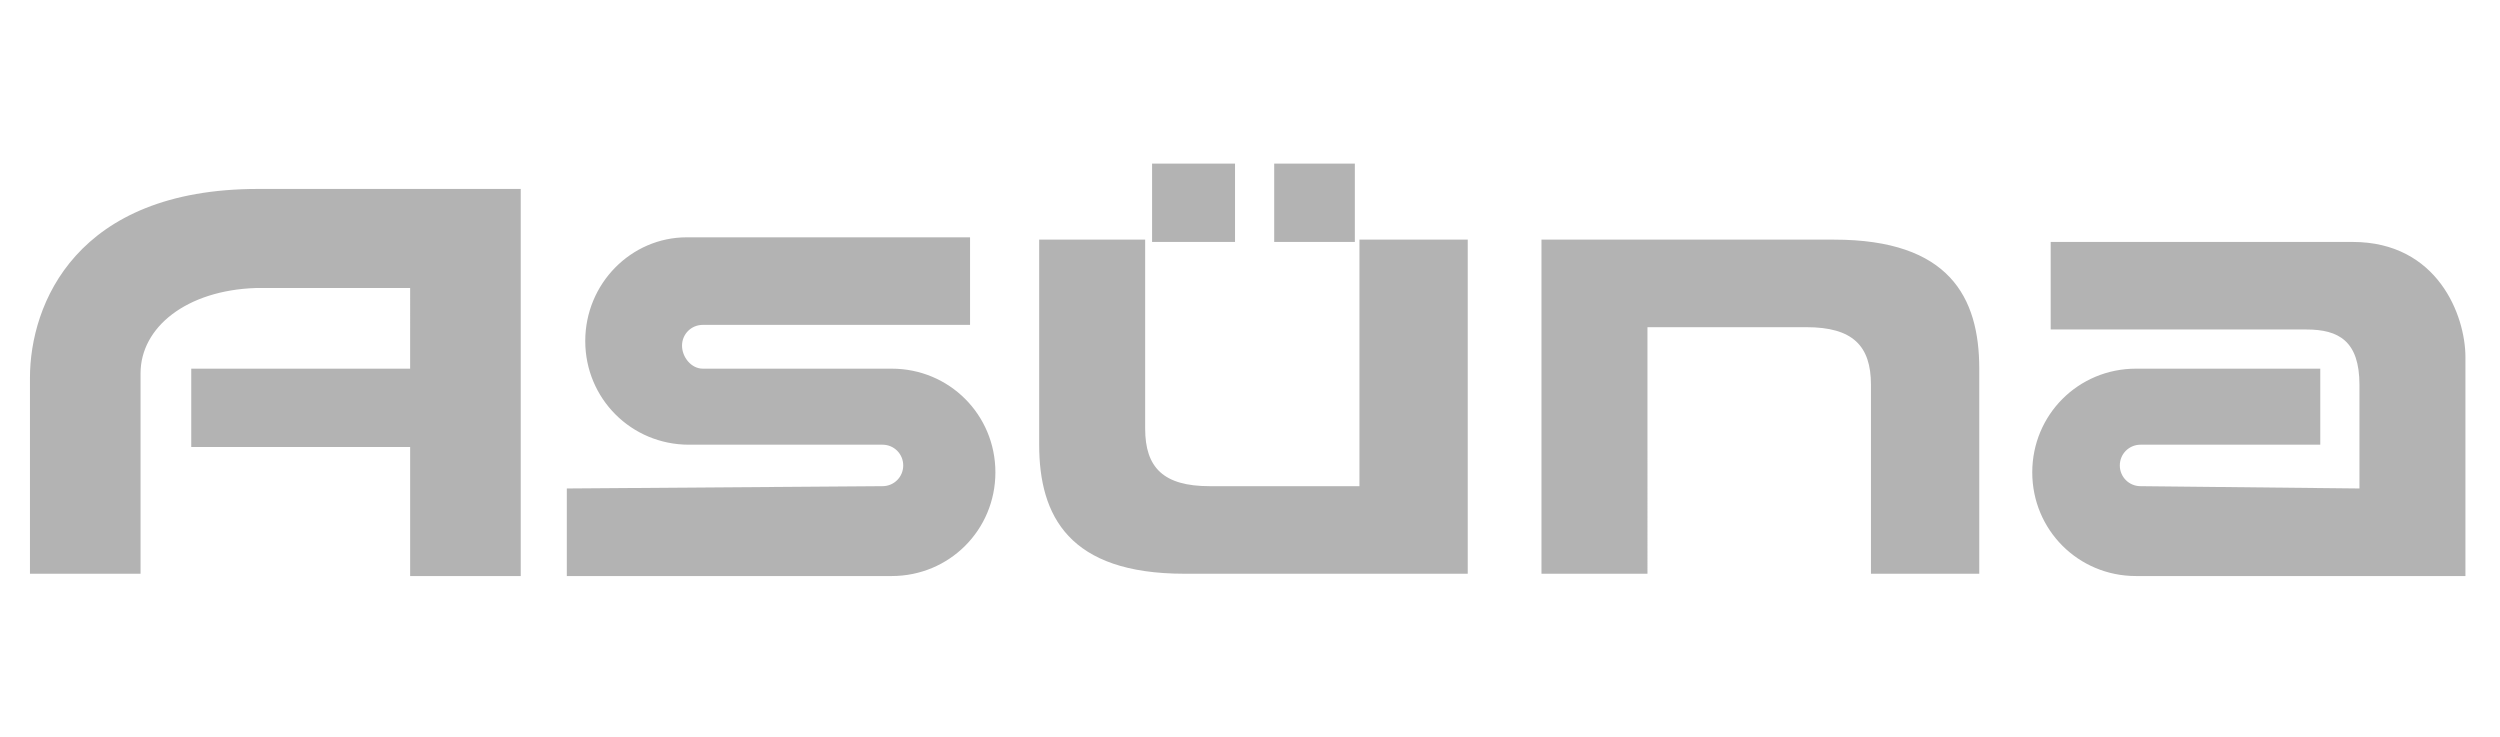 <?xml version="1.0" encoding="utf-8"?>
<!-- Generator: Adobe Illustrator 25.2.0, SVG Export Plug-In . SVG Version: 6.00 Build 0)  -->
<svg version="1.1" id="Layer_1" xmlns="http://www.w3.org/2000/svg" xmlns:xlink="http://www.w3.org/1999/xlink" x="0px" y="0px"
	 viewBox="0 0 108.5 32" style="enable-background:new 0 0 108.5 32;" xml:space="preserve">
<style type="text/css">
	.st0{opacity:0.3;}
	.st1{fill-rule:evenodd;clip-rule:evenodd;}
</style>
<g class="st0">
	<path class="st1" d="M45.1,10.4v8.9c0,3.1,1.3,5.6,6.3,5.6h12.3V10.4H59v10.7h-6.5c-2,0-2.8-0.8-2.8-2.5v-8.2H45.1z M53.6,10.4V7.1
		H50v3.4H53.6z M58.8,10.4V7.1h-3.5v3.4H58.8z M85.9,24.9V16c0-3.1-1.3-5.6-6.3-5.6H66.9v14.5h4.6V14.2h6.9c2,0,2.8,0.8,2.8,2.5v8.2
		L85.9,24.9L85.9,24.9z M92.9,21.1c-0.5,0-0.9-0.4-0.9-0.9c0-0.5,0.4-0.9,0.9-0.9h7.8V16h-8c-2.5,0-4.5,2-4.5,4.5
		c0,2.5,2,4.5,4.5,4.5l14.3,0v-9.5c0-1.8-1.2-5-4.9-5H89v3.8h11.1c1.4,0,2.3,0.5,2.3,2.4v4.5L92.9,21.1L92.9,21.1z M38.3,21.1
		c0.5,0,0.9-0.4,0.9-0.9c0-0.5-0.4-0.9-0.9-0.9l0,0l-8.4,0c-2.5,0-4.5-2-4.5-4.5c0,0,0,0,0,0c0-2.5,2-4.5,4.4-4.5l12.3,0v3.8H30.5
		c-0.5,0-0.9,0.4-0.9,0.9S30,16,30.5,16l0,0l8.2,0c2.5,0,4.5,2,4.5,4.5c0,0,0,0,0,0c0,2.5-2,4.5-4.5,4.5c0,0,0,0,0,0H24.6v-3.8
		L38.3,21.1z M11.1,12.5h6.7V16H8.3v3.4h9.5v5.6h4.8V8.2H11.2c-7.9,0-9.9,5-9.9,8.2v8.5h4.8v-8.7C6.1,14.2,8.1,12.6,11.1,12.5z"/>
</g>
</svg>
